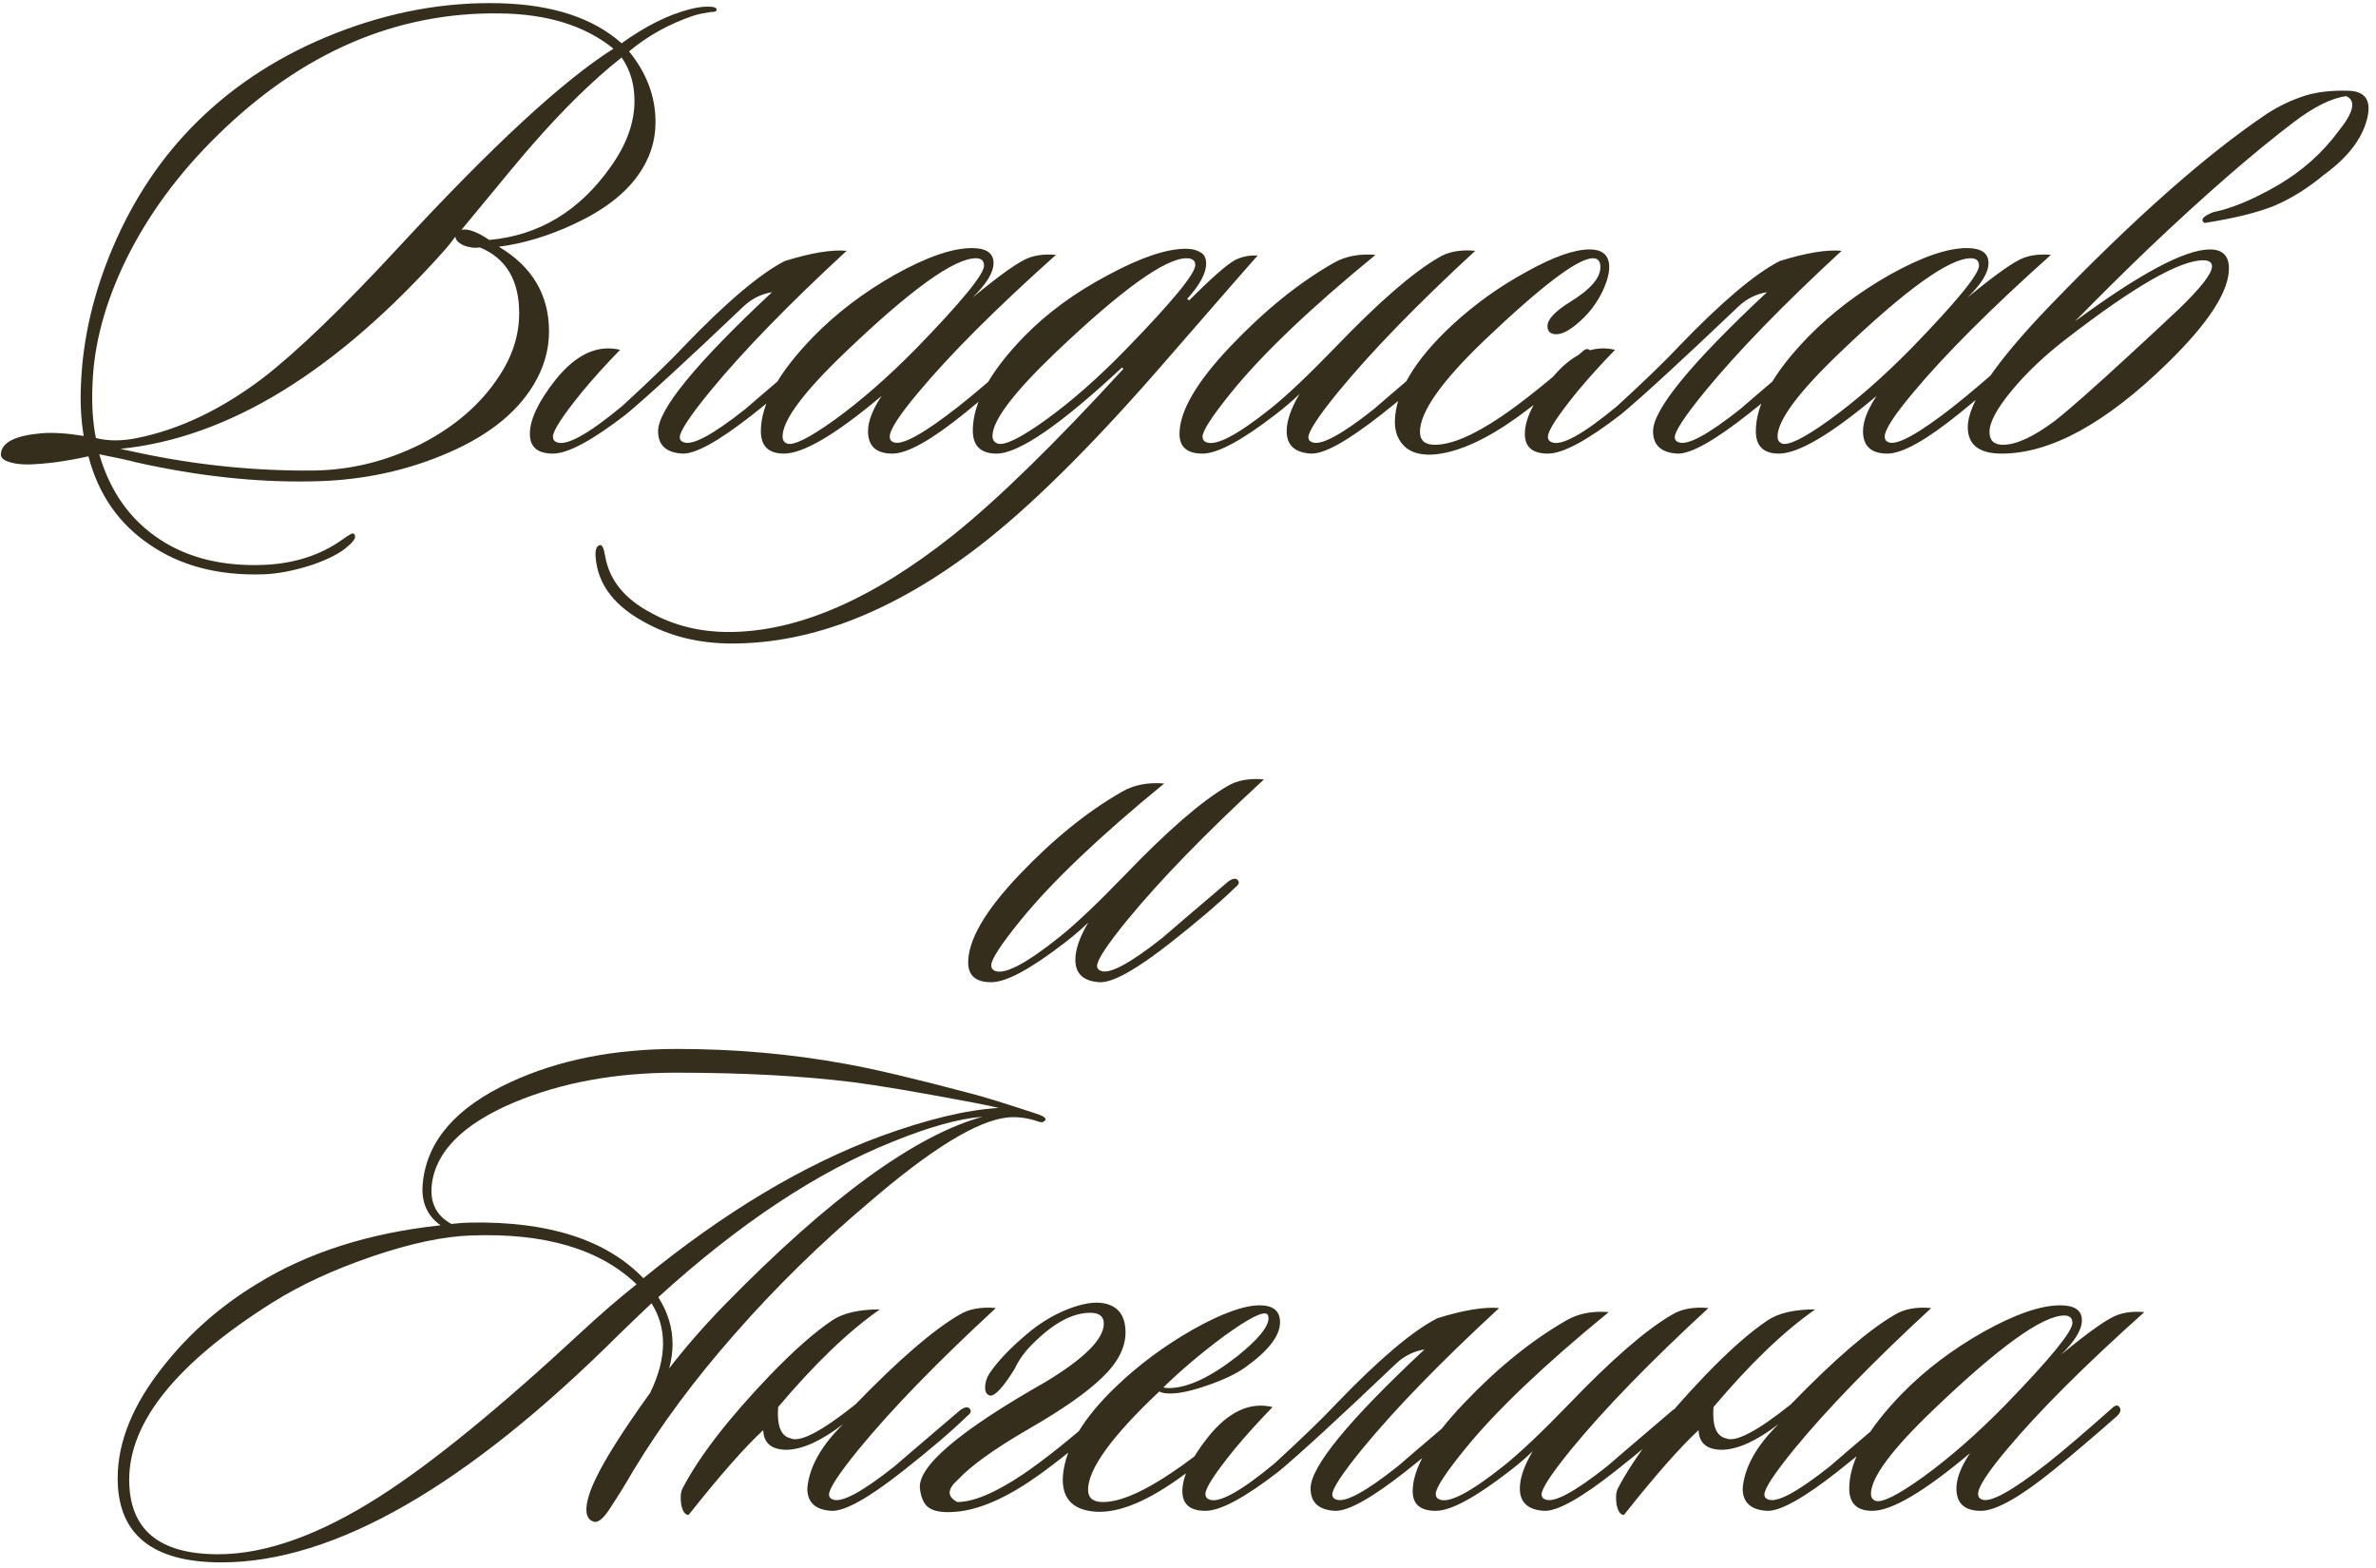 <?xml version="1.0" encoding="UTF-8"?> <svg xmlns="http://www.w3.org/2000/svg" width="391" height="258" viewBox="0 0 391 258" fill="none"><path d="M117.919 1.648C117.919 1.871 117.585 1.983 116.915 1.983C115.873 2.132 114.98 2.318 114.236 2.541C110.217 3.88 106.645 5.852 103.519 8.457C106.422 12.029 107.873 15.899 107.873 20.066C107.873 23.266 106.906 26.206 104.971 28.885C102.738 32.011 99.203 34.69 94.366 36.922C90.198 38.857 86.106 40.085 82.087 40.606C87.594 43.88 90.347 48.532 90.347 54.559C90.347 57.611 89.492 60.55 87.78 63.378C84.803 68.29 79.668 72.197 72.375 75.099C65.752 77.778 58.608 79.155 50.943 79.229C41.938 79.378 32.45 78.336 22.478 76.104C21.064 75.732 19.017 75.285 16.338 74.764C18.124 80.941 21.473 85.629 26.385 88.829C31.073 91.88 36.803 93.257 43.575 92.96C48.487 92.736 52.729 91.359 56.301 88.829C57.417 88.011 58.05 87.676 58.199 87.825C58.719 88.271 58.385 88.978 57.194 89.945C56.078 90.987 54.143 91.992 51.389 92.96C48.413 93.927 45.696 94.448 43.24 94.522C35.873 94.746 29.659 93.108 24.599 89.611C19.538 86.187 16.189 81.35 14.552 75.099C10.905 75.918 7.594 76.364 4.617 76.439C3.278 76.439 2.199 76.29 1.38 75.992C0.487 75.694 0.078 75.248 0.152 74.653C0.301 72.792 2.533 71.676 6.85 71.304C8.785 71.155 11.091 71.304 13.771 71.75C13.324 68.997 13.175 66.169 13.324 63.266C13.622 55.75 15.371 48.234 18.571 40.718C21.994 32.68 26.608 25.797 32.413 20.066C38.738 13.815 46.366 8.941 55.296 5.443C64.226 1.946 73.194 0.308 82.198 0.532C90.906 0.755 97.603 2.95 102.292 7.118C106.236 4.29 109.957 2.429 113.454 1.536C114.571 1.239 115.575 1.09 116.468 1.09C117.51 1.09 117.994 1.276 117.919 1.648ZM102.292 9.462C97.678 13.108 92.803 17.871 87.668 23.75C86.775 24.718 82.868 29.406 75.947 37.815C76.989 37.592 78.515 38.15 80.524 39.49C88.71 38.745 95.371 34.727 100.506 27.434C103.11 23.787 104.412 20.178 104.412 16.606C104.412 13.852 103.706 11.471 102.292 9.462ZM100.952 8.011C96.264 4.215 90.013 2.28 82.198 2.206C65.157 1.983 49.715 8.643 35.873 22.187C29.398 28.513 24.338 35.397 20.692 42.839C17.268 49.908 15.445 56.718 15.222 63.266C15.073 66.541 15.259 69.48 15.78 72.085C17.789 72.606 20.059 72.606 22.589 72.085C29.585 70.671 36.505 67.359 43.352 62.15C48.933 57.834 56.375 50.653 65.678 40.606C80.933 24.085 92.692 13.22 100.952 8.011ZM82.198 61.815C84.357 58.541 85.436 55.118 85.436 51.545C85.436 46.113 83.278 42.504 78.961 40.718C78.143 40.866 77.25 40.755 76.282 40.383C75.389 39.936 74.943 39.453 74.943 38.932C74.347 39.75 73.789 40.457 73.268 41.053C55.408 61.145 37.585 72.085 19.799 73.871C20.543 74.02 21.585 74.243 22.924 74.541C32.375 76.55 41.901 77.518 51.501 77.443C57.678 77.369 63.594 75.918 69.25 73.09C74.906 70.187 79.222 66.429 82.198 61.815ZM102.043 57.573C99.662 60.029 97.578 62.336 95.792 64.494C92.592 68.439 90.992 70.894 90.992 71.862C90.992 72.308 91.178 72.606 91.55 72.755C93.113 73.499 96.722 71.527 102.378 66.838C106.917 62.671 110.266 59.434 112.424 57.127C119.494 49.76 125.076 45.034 129.169 42.95C133.485 41.611 136.871 41.053 139.327 41.276C129.727 50.132 122.21 57.871 116.778 64.494C113.503 68.513 111.866 71.006 111.866 71.973C111.866 72.346 112.052 72.606 112.424 72.755C113.838 73.425 117.262 71.601 122.694 67.285C122.843 67.136 126.452 64.048 133.522 58.02C134.192 57.573 134.676 57.499 134.973 57.797C135.345 58.169 135.234 58.578 134.638 59.025C132.034 61.555 128.462 64.606 123.922 68.178C118.341 72.569 114.471 74.727 112.313 74.653C109.634 74.504 108.294 73.276 108.294 70.969C108.294 67.397 114.545 59.769 127.048 48.085C125.262 48.383 123.699 49.164 122.359 50.429C113.057 59.285 106.62 65.201 103.048 68.178C97.466 72.494 93.448 74.653 90.992 74.653C88.462 74.653 87.197 73.573 87.197 71.415C87.197 69.034 88.61 66.057 91.438 62.485C94.787 58.318 98.322 56.68 102.043 57.573ZM173.767 41.946C163.869 50.801 156.315 58.355 151.106 64.606C147.981 68.327 146.418 70.746 146.418 71.862C146.418 72.308 146.604 72.606 146.976 72.755C148.315 73.425 151.925 71.453 157.804 66.838C160.26 64.904 163.794 61.89 168.408 57.797C169.004 57.201 169.45 57.164 169.748 57.685C169.971 58.132 169.785 58.615 169.19 59.136C165.469 62.411 162.008 65.35 158.808 67.955C153.301 72.42 149.32 74.653 146.864 74.653C144.185 74.653 142.846 73.425 142.846 70.969C142.846 69.332 143.59 67.397 145.078 65.164C137.562 71.49 132.204 74.653 129.004 74.653C126.474 74.653 125.208 73.425 125.208 70.969C125.208 66.504 128.111 61.294 133.915 55.341C137.711 51.471 142.176 48.085 147.311 45.183C152.52 42.28 156.725 40.829 159.925 40.829C162.306 40.829 163.497 41.648 163.497 43.285C163.497 44.848 162.343 46.745 160.036 48.978C164.725 45.108 167.85 42.913 169.413 42.392C170.678 41.946 172.129 41.797 173.767 41.946ZM160.594 42.504C157.022 42.504 149.841 47.676 139.05 58.02C132.204 64.569 128.78 69.183 128.78 71.862C128.78 72.383 129.004 72.755 129.45 72.978C130.492 73.425 133.134 72.122 137.376 69.071C141.692 65.945 146.157 62.038 150.771 57.35C158.213 49.685 161.934 45.145 161.934 43.732C161.934 42.913 161.487 42.504 160.594 42.504ZM206.971 42.057C206.599 42.429 200.98 48.866 190.115 61.369C179.026 74.02 169.389 83.508 161.203 89.834C147.287 100.55 133.705 105.908 120.459 105.908C115.026 105.908 110.189 104.718 105.947 102.336C101.333 99.806 98.729 96.569 98.133 92.625C97.836 90.838 98.022 89.871 98.692 89.722C99.064 89.573 99.361 90.169 99.585 91.508C100.254 95.453 102.785 98.578 107.175 100.885C110.971 102.969 115.212 104.011 119.901 104.011C131.138 104.011 143.417 98.727 156.738 88.159C164.18 82.206 173.557 73.052 184.868 60.699L184.645 60.476C174.524 69.927 167.64 74.653 163.994 74.653C161.389 74.653 160.087 73.387 160.087 70.857C160.087 66.318 162.915 61.145 168.571 55.341C172.366 51.471 176.943 48.122 182.301 45.294C187.659 42.392 191.938 40.941 195.138 40.941C196.106 40.941 196.887 41.127 197.482 41.499C198.152 41.797 198.487 42.429 198.487 43.397C198.487 44.959 197.445 46.894 195.361 49.201L195.696 49.425C199.343 45.778 201.836 43.583 203.175 42.839C204.292 42.243 205.557 41.983 206.971 42.057ZM195.25 42.504C191.752 42.504 184.571 47.676 173.706 58.02C166.785 64.643 163.324 69.22 163.324 71.75C163.324 72.346 163.585 72.755 164.105 72.978C165.222 73.425 167.901 72.122 172.143 69.071C176.459 65.945 180.887 62.038 185.426 57.35C192.943 49.611 196.701 45.034 196.701 43.62C196.701 42.876 196.217 42.504 195.25 42.504ZM242.771 41.276C233.171 50.132 225.655 57.871 220.222 64.494C216.948 68.513 215.31 71.006 215.31 71.973C215.31 72.346 215.496 72.606 215.869 72.755C217.283 73.425 220.706 71.601 226.138 67.285C226.287 67.136 229.896 64.048 236.966 58.02C237.636 57.573 238.12 57.499 238.417 57.797C238.79 58.169 238.678 58.578 238.083 59.025C235.478 61.555 231.906 64.606 227.366 68.178C221.785 72.569 217.915 74.727 215.757 74.653C213.078 74.504 211.738 73.276 211.738 70.969C211.738 69.257 212.445 67.211 213.859 64.829C212.892 65.797 211.59 66.913 209.952 68.178C204.371 72.494 200.352 74.653 197.896 74.653C195.366 74.653 194.101 73.573 194.101 71.415C194.101 67.694 196.892 62.894 202.473 57.015C208.055 51.136 213.71 46.559 219.441 43.285C221.376 42.169 223.683 41.722 226.362 41.946C215.72 50.653 207.831 58.169 202.696 64.494C199.496 68.439 197.896 70.894 197.896 71.862C197.896 72.308 198.083 72.606 198.455 72.755C200.017 73.499 203.59 71.638 209.171 67.173C211.776 65.09 215.31 61.741 219.776 57.127C226.845 49.76 232.501 44.848 236.743 42.392C238.306 41.425 240.315 41.053 242.771 41.276ZM263.81 47.75C262.768 49.983 261.28 51.88 259.345 53.443C258.08 54.485 257.001 55.006 256.108 55.006C255.14 55.006 254.657 54.559 254.657 53.666C254.657 52.55 255.922 51.211 258.452 49.648C261.726 47.639 263.364 45.741 263.364 43.955C263.364 42.987 262.954 42.504 262.136 42.504C259.68 42.504 253.726 47.006 244.275 56.011C237.206 62.783 233.671 67.806 233.671 71.08C233.671 72.494 234.489 73.201 236.126 73.201C238.806 73.201 242.415 71.676 246.954 68.625C250.378 66.318 254.843 62.745 260.35 57.908C260.871 57.387 261.317 57.313 261.689 57.685C262.136 57.983 262.061 58.355 261.466 58.801C258.34 61.927 254.433 65.201 249.745 68.625C244.685 72.271 240.219 74.318 236.35 74.764C234.192 74.987 232.517 74.615 231.326 73.648C230.136 72.606 229.54 71.192 229.54 69.406C229.615 64.569 232.778 59.248 239.029 53.443C242.75 50.02 246.806 47.118 251.196 44.736C255.587 42.28 259.047 41.053 261.578 41.053C263.736 41.053 264.815 42.02 264.815 43.955C264.815 44.997 264.48 46.262 263.81 47.75ZM265.778 57.573C263.397 60.029 261.313 62.336 259.527 64.494C256.327 68.439 254.727 70.894 254.727 71.862C254.727 72.308 254.913 72.606 255.285 72.755C256.848 73.499 260.458 71.527 266.113 66.838C270.653 62.671 274.002 59.434 276.16 57.127C283.23 49.76 288.811 45.034 292.904 42.95C297.22 41.611 300.606 41.053 303.062 41.276C293.462 50.132 285.946 57.871 280.513 64.494C277.239 68.513 275.602 71.006 275.602 71.973C275.602 72.346 275.788 72.606 276.16 72.755C277.574 73.425 280.997 71.601 286.43 67.285C286.578 67.136 290.188 64.048 297.258 58.02C297.927 57.573 298.411 57.499 298.709 57.797C299.081 58.169 298.969 58.578 298.374 59.025C295.769 61.555 292.197 64.606 287.658 68.178C282.076 72.569 278.206 74.727 276.048 74.653C273.369 74.504 272.03 73.276 272.03 70.969C272.03 67.397 278.281 59.769 290.783 48.085C288.997 48.383 287.434 49.164 286.095 50.429C276.792 59.285 270.355 65.201 266.783 68.178C261.202 72.494 257.183 74.653 254.727 74.653C252.197 74.653 250.932 73.573 250.932 71.415C250.932 69.034 252.346 66.057 255.174 62.485C258.523 58.318 262.058 56.68 265.778 57.573ZM337.502 41.946C327.604 50.801 320.051 58.355 314.842 64.606C311.716 68.327 310.153 70.746 310.153 71.862C310.153 72.308 310.339 72.606 310.711 72.755C312.051 73.425 315.66 71.453 321.539 66.838C323.995 64.904 327.53 61.89 332.144 57.797C332.739 57.201 333.186 57.164 333.483 57.685C333.707 58.132 333.521 58.615 332.925 59.136C329.204 62.411 325.744 65.35 322.544 67.955C317.037 72.42 313.056 74.653 310.6 74.653C307.921 74.653 306.581 73.425 306.581 70.969C306.581 69.332 307.325 67.397 308.814 65.164C301.297 71.49 295.939 74.653 292.739 74.653C290.209 74.653 288.944 73.425 288.944 70.969C288.944 66.504 291.846 61.294 297.651 55.341C301.446 51.471 305.911 48.085 311.046 45.183C316.256 42.28 320.46 40.829 323.66 40.829C326.042 40.829 327.232 41.648 327.232 43.285C327.232 44.848 326.079 46.745 323.772 48.978C328.46 45.108 331.586 42.913 333.149 42.392C334.414 41.946 335.865 41.797 337.502 41.946ZM324.33 42.504C320.758 42.504 313.576 47.676 302.786 58.02C295.939 64.569 292.516 69.183 292.516 71.862C292.516 72.383 292.739 72.755 293.186 72.978C294.228 73.425 296.869 72.122 301.111 69.071C305.428 65.945 309.893 62.038 314.507 57.35C321.949 49.685 325.669 45.145 325.669 43.732C325.669 42.913 325.223 42.504 324.33 42.504ZM362.557 42.839C358.687 42.839 351.171 47.155 340.008 55.787C336.436 58.541 333.422 61.406 330.967 64.383C328.585 67.285 327.394 69.518 327.394 71.08C327.394 72.494 328.139 73.201 329.627 73.201C331.785 73.201 334.613 71.899 338.111 69.294C340.492 67.434 344.622 63.787 350.501 58.355C353.181 55.899 355.822 53.443 358.427 50.987C362.148 47.415 364.008 45.034 364.008 43.843C364.008 43.173 363.525 42.839 362.557 42.839ZM364.232 34.913C367.208 34.318 370.706 32.866 374.725 30.559C378.818 28.178 382.204 25.164 384.883 21.518C387.339 18.466 387.748 16.569 386.111 15.825C383.729 16.122 380.864 17.536 377.515 20.066C370.743 25.201 362.669 32.234 353.292 41.164C349.571 44.736 345.627 48.643 341.46 52.885C352.176 44.997 359.581 41.053 363.674 41.053C365.757 41.053 366.799 42.094 366.799 44.178C366.799 47.973 363.45 53.145 356.753 59.694C346.557 69.666 337.441 74.653 329.404 74.653C325.683 74.653 323.822 73.201 323.822 70.299C323.822 66.355 328.287 59.732 337.218 50.429C351.134 35.992 363.078 25.425 373.05 18.727C374.985 17.462 377.106 16.457 379.413 15.713C381.422 15.118 383.767 14.857 386.446 14.932C389.348 15.006 390.353 16.643 389.46 19.843C388.567 23.043 386.222 26.02 382.427 28.773C379.748 31.006 376.994 32.718 374.167 33.908C371.339 35.025 367.543 35.955 362.781 36.699C362.036 36.178 362.52 35.583 364.232 34.913ZM207.996 128.276C198.396 137.132 190.88 144.871 185.447 151.494C182.173 155.513 180.536 158.006 180.536 158.973C180.536 159.346 180.722 159.606 181.094 159.755C182.508 160.425 185.931 158.601 191.364 154.285C191.512 154.136 195.122 151.048 202.192 145.02C202.861 144.573 203.345 144.499 203.643 144.797C204.015 145.169 203.903 145.578 203.308 146.025C200.703 148.555 197.131 151.606 192.592 155.178C187.01 159.569 183.14 161.727 180.982 161.652C178.303 161.504 176.964 160.276 176.964 157.969C176.964 156.257 177.671 154.211 179.085 151.829C178.117 152.797 176.815 153.913 175.178 155.178C169.596 159.494 165.578 161.652 163.122 161.652C160.592 161.652 159.326 160.573 159.326 158.415C159.326 154.694 162.117 149.894 167.699 144.015C173.28 138.136 178.936 133.559 184.666 130.285C186.601 129.169 188.908 128.722 191.587 128.946C180.945 137.652 173.057 145.169 167.922 151.494C164.722 155.439 163.122 157.894 163.122 158.862C163.122 159.308 163.308 159.606 163.68 159.755C165.243 160.499 168.815 158.639 174.396 154.173C177.001 152.09 180.536 148.741 185.001 144.127C192.071 136.759 197.726 131.848 201.968 129.392C203.531 128.425 205.54 128.052 207.996 128.276ZM172.071 184.243C171.848 184.69 171.439 184.801 170.843 184.578C169.132 183.983 167.457 183.759 165.82 183.908C160.834 184.429 153.243 189.08 143.048 197.862C135.011 204.634 127.606 211.89 120.834 219.629C114.285 227.071 108.741 234.55 104.201 242.066C103.085 244.001 101.894 245.936 100.629 247.871C99.439 249.806 98.471 250.662 97.727 250.439C96.908 250.215 96.499 249.546 96.499 248.429C96.499 247.164 97.02 245.452 98.062 243.294C99.625 240.02 102.601 235.332 106.992 229.229C108.406 226.327 109.113 223.611 109.113 221.08C109.113 218.699 108.481 216.504 107.215 214.494C106.025 215.611 104.276 217.285 101.969 219.518C76.815 244.597 54.974 257.136 36.443 257.136C25.057 257.136 19.364 252.522 19.364 243.294C19.364 237.266 21.895 231.09 26.955 224.764C31.197 219.406 36.332 214.904 42.36 211.257C50.694 206.122 60.741 202.922 72.499 201.657C70.192 200.02 69.225 197.639 69.597 194.513C70.341 187.666 75.141 182.197 83.997 178.104C91.885 174.457 101.001 172.634 111.346 172.634C120.946 172.634 130.211 173.452 139.141 175.09C143.755 175.908 150.676 177.546 159.904 180.001C161.69 180.448 165.299 181.564 170.732 183.35C171.625 183.648 172.071 183.946 172.071 184.243ZM161.69 183.797C157.82 184.094 152.871 185.471 146.843 187.927C134.415 192.913 121.578 201.434 108.332 213.49C109.894 215.946 110.676 218.513 110.676 221.192C110.676 222.532 110.49 223.871 110.118 225.211C112.871 221.639 115.96 218.104 119.383 214.606C136.499 197.118 150.601 186.848 161.69 183.797ZM164.369 182.346C163.476 182.122 162.062 181.825 160.127 181.452C151.048 179.741 144.462 178.625 140.369 178.104C131.96 177.062 122.248 176.541 111.234 176.541C101.262 176.541 92.369 178.178 84.555 181.452C76.146 185.025 71.643 189.564 71.048 195.071C70.75 197.973 71.829 200.094 74.285 201.434C75.625 201.285 76.667 201.211 77.411 201.211C90.285 200.987 99.773 204.039 105.876 210.364C119.197 199.499 132.183 191.722 144.834 187.034C152.574 184.206 159.085 182.643 164.369 182.346ZM104.76 211.369C98.732 205.564 89.653 202.885 77.522 203.332C72.983 203.48 67.55 204.634 61.225 206.792C54.899 208.95 49.429 211.48 44.815 214.383C29.113 224.28 21.262 233.992 21.262 243.518C21.262 251.704 26.136 255.797 35.885 255.797C43.699 255.797 52.555 252.634 62.453 246.308C71.085 240.801 82.211 231.722 95.829 219.071C98.88 216.243 101.857 213.676 104.76 211.369ZM128.053 231.573C127.83 234.625 128.5 236.336 130.062 236.708C131.625 237.452 135.197 235.592 140.779 231.127C147.923 223.759 153.616 218.848 157.858 216.392C159.421 215.425 161.43 215.052 163.886 215.276C154.286 224.132 146.769 231.871 141.337 238.494C138.062 242.513 136.425 245.006 136.425 245.973C136.425 246.346 136.611 246.606 136.983 246.755C138.397 247.425 141.821 245.601 147.253 241.285C147.402 241.136 151.011 238.048 158.081 232.02C158.751 231.573 159.235 231.499 159.532 231.797C159.904 232.169 159.793 232.578 159.197 233.025C156.593 235.555 153.021 238.606 148.481 242.178C142.9 246.569 139.03 248.727 136.872 248.652C134.193 248.504 132.853 247.276 132.853 244.969C133.151 241.471 135.123 237.936 138.769 234.364C135.197 237.118 132.109 238.532 129.504 238.606C126.974 238.606 125.672 237.527 125.597 235.369C122.546 238.197 118.453 242.848 113.318 249.322C112.723 249.322 112.314 248.727 112.09 247.536C111.942 246.42 112.016 245.564 112.314 244.969C115.067 239.685 119.867 233.471 126.714 226.327C130.658 222.234 134.081 219.22 136.983 217.285C138.769 216.094 141.374 215.499 144.797 215.499C139.662 219.071 134.081 224.429 128.053 231.573ZM172.046 227.443C178.446 223.573 181.646 220.373 181.646 217.843C181.646 216.652 180.902 216.057 179.413 216.057C176.585 216.057 173.534 217.657 170.26 220.857C168.771 222.271 167.692 223.722 167.023 225.211C165.088 228.336 163.711 229.825 162.892 229.676C162.371 229.527 162.111 229.08 162.111 228.336C162.111 227.592 162.334 226.848 162.781 226.104C164.12 224.094 166.204 221.899 169.032 219.518C171.041 217.806 173.237 216.466 175.618 215.499C178.074 214.532 180.083 214.197 181.646 214.494C184.027 214.941 185.218 216.541 185.218 219.294C185.218 221.825 183.916 224.318 181.311 226.773C178.781 229.229 174.725 232.057 169.144 235.257C163.637 238.457 159.804 241.211 157.646 243.518C155.86 245.08 155.823 246.308 157.534 247.201C160.213 247.201 163.823 245.676 168.362 242.625C171.785 240.318 176.251 236.746 181.758 231.908C182.278 231.387 182.725 231.313 183.097 231.685C183.544 231.983 183.469 232.355 182.874 232.801C179.748 235.927 175.841 239.201 171.153 242.625C166.092 246.271 161.627 248.318 157.758 248.764C155.599 248.987 154.074 248.839 153.181 248.318C152.213 247.871 151.618 246.792 151.395 245.08C150.874 241.434 157.758 235.555 172.046 227.443ZM210.647 217.62C210.647 219.852 208.712 222.346 204.842 225.099C203.353 226.141 201.307 227.108 198.702 228.001C196.172 228.894 194.126 229.341 192.563 229.341C191.744 229.341 191.149 229.229 190.777 229.006C182.963 236.373 179.056 241.769 179.056 245.192C179.056 246.532 179.874 247.201 181.512 247.201C183.967 247.201 187.205 245.936 191.223 243.406C195.614 240.652 200.34 236.894 205.4 232.132C206.144 231.462 206.665 231.313 206.963 231.685C207.26 232.057 207.074 232.578 206.405 233.248C202.088 237.192 197.809 240.652 193.567 243.629C188.135 247.425 183.595 249.136 179.949 248.764C176.302 248.392 174.628 246.383 174.926 242.736C175.372 238.197 178.274 233.359 183.633 228.225C187.353 224.652 191.558 221.527 196.246 218.848C201.009 216.169 204.693 214.829 207.298 214.829C209.53 214.829 210.647 215.759 210.647 217.62ZM208.526 216.28C207.856 215.759 205.512 216.95 201.493 219.852C197.772 222.606 194.423 225.434 191.446 228.336C191.67 228.411 191.967 228.448 192.34 228.448C195.391 228.448 199.149 226.699 203.614 223.201C207.037 220.448 208.749 218.364 208.749 216.95C208.749 216.652 208.674 216.429 208.526 216.28ZM209.419 231.573C207.038 234.029 204.954 236.336 203.168 238.494C199.968 242.439 198.368 244.894 198.368 245.862C198.368 246.308 198.554 246.606 198.926 246.755C200.489 247.499 204.099 245.527 209.754 240.839C214.294 236.671 217.643 233.434 219.801 231.127C226.871 223.759 232.452 219.034 236.545 216.95C240.861 215.611 244.247 215.052 246.703 215.276C237.103 224.132 229.587 231.871 224.154 238.494C220.88 242.513 219.243 245.006 219.243 245.973C219.243 246.346 219.429 246.606 219.801 246.755C221.215 247.425 224.638 245.601 230.071 241.285C230.219 241.136 233.829 238.048 240.899 232.02C241.568 231.573 242.052 231.499 242.35 231.797C242.722 232.169 242.61 232.578 242.015 233.025C239.41 235.555 235.838 238.606 231.299 242.178C225.717 246.569 221.847 248.727 219.689 248.652C217.01 248.504 215.671 247.276 215.671 244.969C215.671 241.397 221.922 233.769 234.424 222.085C232.638 222.383 231.075 223.164 229.736 224.429C220.433 233.285 213.996 239.201 210.424 242.178C204.843 246.494 200.824 248.652 198.368 248.652C195.838 248.652 194.573 247.573 194.573 245.415C194.573 243.034 195.987 240.057 198.815 236.485C202.164 232.318 205.699 230.68 209.419 231.573ZM281.143 215.276C271.543 224.132 264.027 231.871 258.594 238.494C255.32 242.513 253.683 245.006 253.683 245.973C253.683 246.346 253.869 246.606 254.241 246.755C255.655 247.425 259.078 245.601 264.51 241.285C264.659 241.136 268.269 238.048 275.338 232.02C276.008 231.573 276.492 231.499 276.79 231.797C277.162 232.169 277.05 232.578 276.455 233.025C273.85 235.555 270.278 238.606 265.738 242.178C260.157 246.569 256.287 248.727 254.129 248.652C251.45 248.504 250.11 247.276 250.11 244.969C250.11 243.257 250.817 241.211 252.231 238.829C251.264 239.797 249.962 240.913 248.324 242.178C242.743 246.494 238.724 248.652 236.269 248.652C233.738 248.652 232.473 247.573 232.473 245.415C232.473 241.694 235.264 236.894 240.845 231.015C246.427 225.136 252.083 220.559 257.813 217.285C259.748 216.169 262.055 215.722 264.734 215.946C254.092 224.652 246.203 232.169 241.069 238.494C237.869 242.439 236.269 244.894 236.269 245.862C236.269 246.308 236.455 246.606 236.827 246.755C238.39 247.499 241.962 245.639 247.543 241.173C250.148 239.09 253.683 235.741 258.148 231.127C265.217 223.759 270.873 218.848 275.115 216.392C276.678 215.425 278.687 215.052 281.143 215.276ZM281.978 231.573C281.754 234.625 282.424 236.336 283.987 236.708C285.55 237.452 289.122 235.592 294.703 231.127C301.847 223.759 307.54 218.848 311.782 216.392C313.345 215.425 315.354 215.052 317.81 215.276C308.21 224.132 300.694 231.871 295.261 238.494C291.987 242.513 290.35 245.006 290.35 245.973C290.35 246.346 290.536 246.606 290.908 246.755C292.322 247.425 295.745 245.601 301.178 241.285C301.326 241.136 304.936 238.048 312.006 232.02C312.675 231.573 313.159 231.499 313.457 231.797C313.829 232.169 313.717 232.578 313.122 233.025C310.517 235.555 306.945 238.606 302.406 242.178C296.824 246.569 292.954 248.727 290.796 248.652C288.117 248.504 286.778 247.276 286.778 244.969C287.075 241.471 289.047 237.936 292.694 234.364C289.122 237.118 286.033 238.532 283.429 238.606C280.899 238.606 279.596 237.527 279.522 235.369C276.471 238.197 272.378 242.848 267.243 249.322C266.647 249.322 266.238 248.727 266.015 247.536C265.866 246.42 265.94 245.564 266.238 244.969C268.992 239.685 273.792 233.471 280.638 226.327C284.582 222.234 288.006 219.22 290.908 217.285C292.694 216.094 295.299 215.499 298.722 215.499C293.587 219.071 288.006 224.429 281.978 231.573ZM352.873 215.946C342.975 224.801 335.422 232.355 330.212 238.606C327.087 242.327 325.524 244.746 325.524 245.862C325.524 246.308 325.71 246.606 326.082 246.755C327.422 247.425 331.031 245.452 336.91 240.839C339.366 238.904 342.901 235.89 347.515 231.797C348.11 231.201 348.556 231.164 348.854 231.685C349.077 232.132 348.891 232.615 348.296 233.136C344.575 236.411 341.115 239.35 337.915 241.955C332.408 246.42 328.426 248.652 325.97 248.652C323.291 248.652 321.952 247.425 321.952 244.969C321.952 243.332 322.696 241.397 324.184 239.164C316.668 245.49 311.31 248.652 308.11 248.652C305.58 248.652 304.315 247.425 304.315 244.969C304.315 240.504 307.217 235.294 313.022 229.341C316.817 225.471 321.282 222.085 326.417 219.183C331.626 216.28 335.831 214.829 339.031 214.829C341.412 214.829 342.603 215.648 342.603 217.285C342.603 218.848 341.449 220.746 339.142 222.978C343.831 219.108 346.956 216.913 348.519 216.392C349.784 215.946 351.235 215.797 352.873 215.946ZM339.701 216.504C336.129 216.504 328.947 221.676 318.156 232.02C311.31 238.569 307.887 243.183 307.887 245.862C307.887 246.383 308.11 246.755 308.556 246.978C309.598 247.425 312.24 246.122 316.482 243.071C320.798 239.946 325.263 236.039 329.877 231.35C337.319 223.685 341.04 219.146 341.04 217.732C341.04 216.913 340.594 216.504 339.701 216.504Z" fill="#362E1D"></path></svg> 